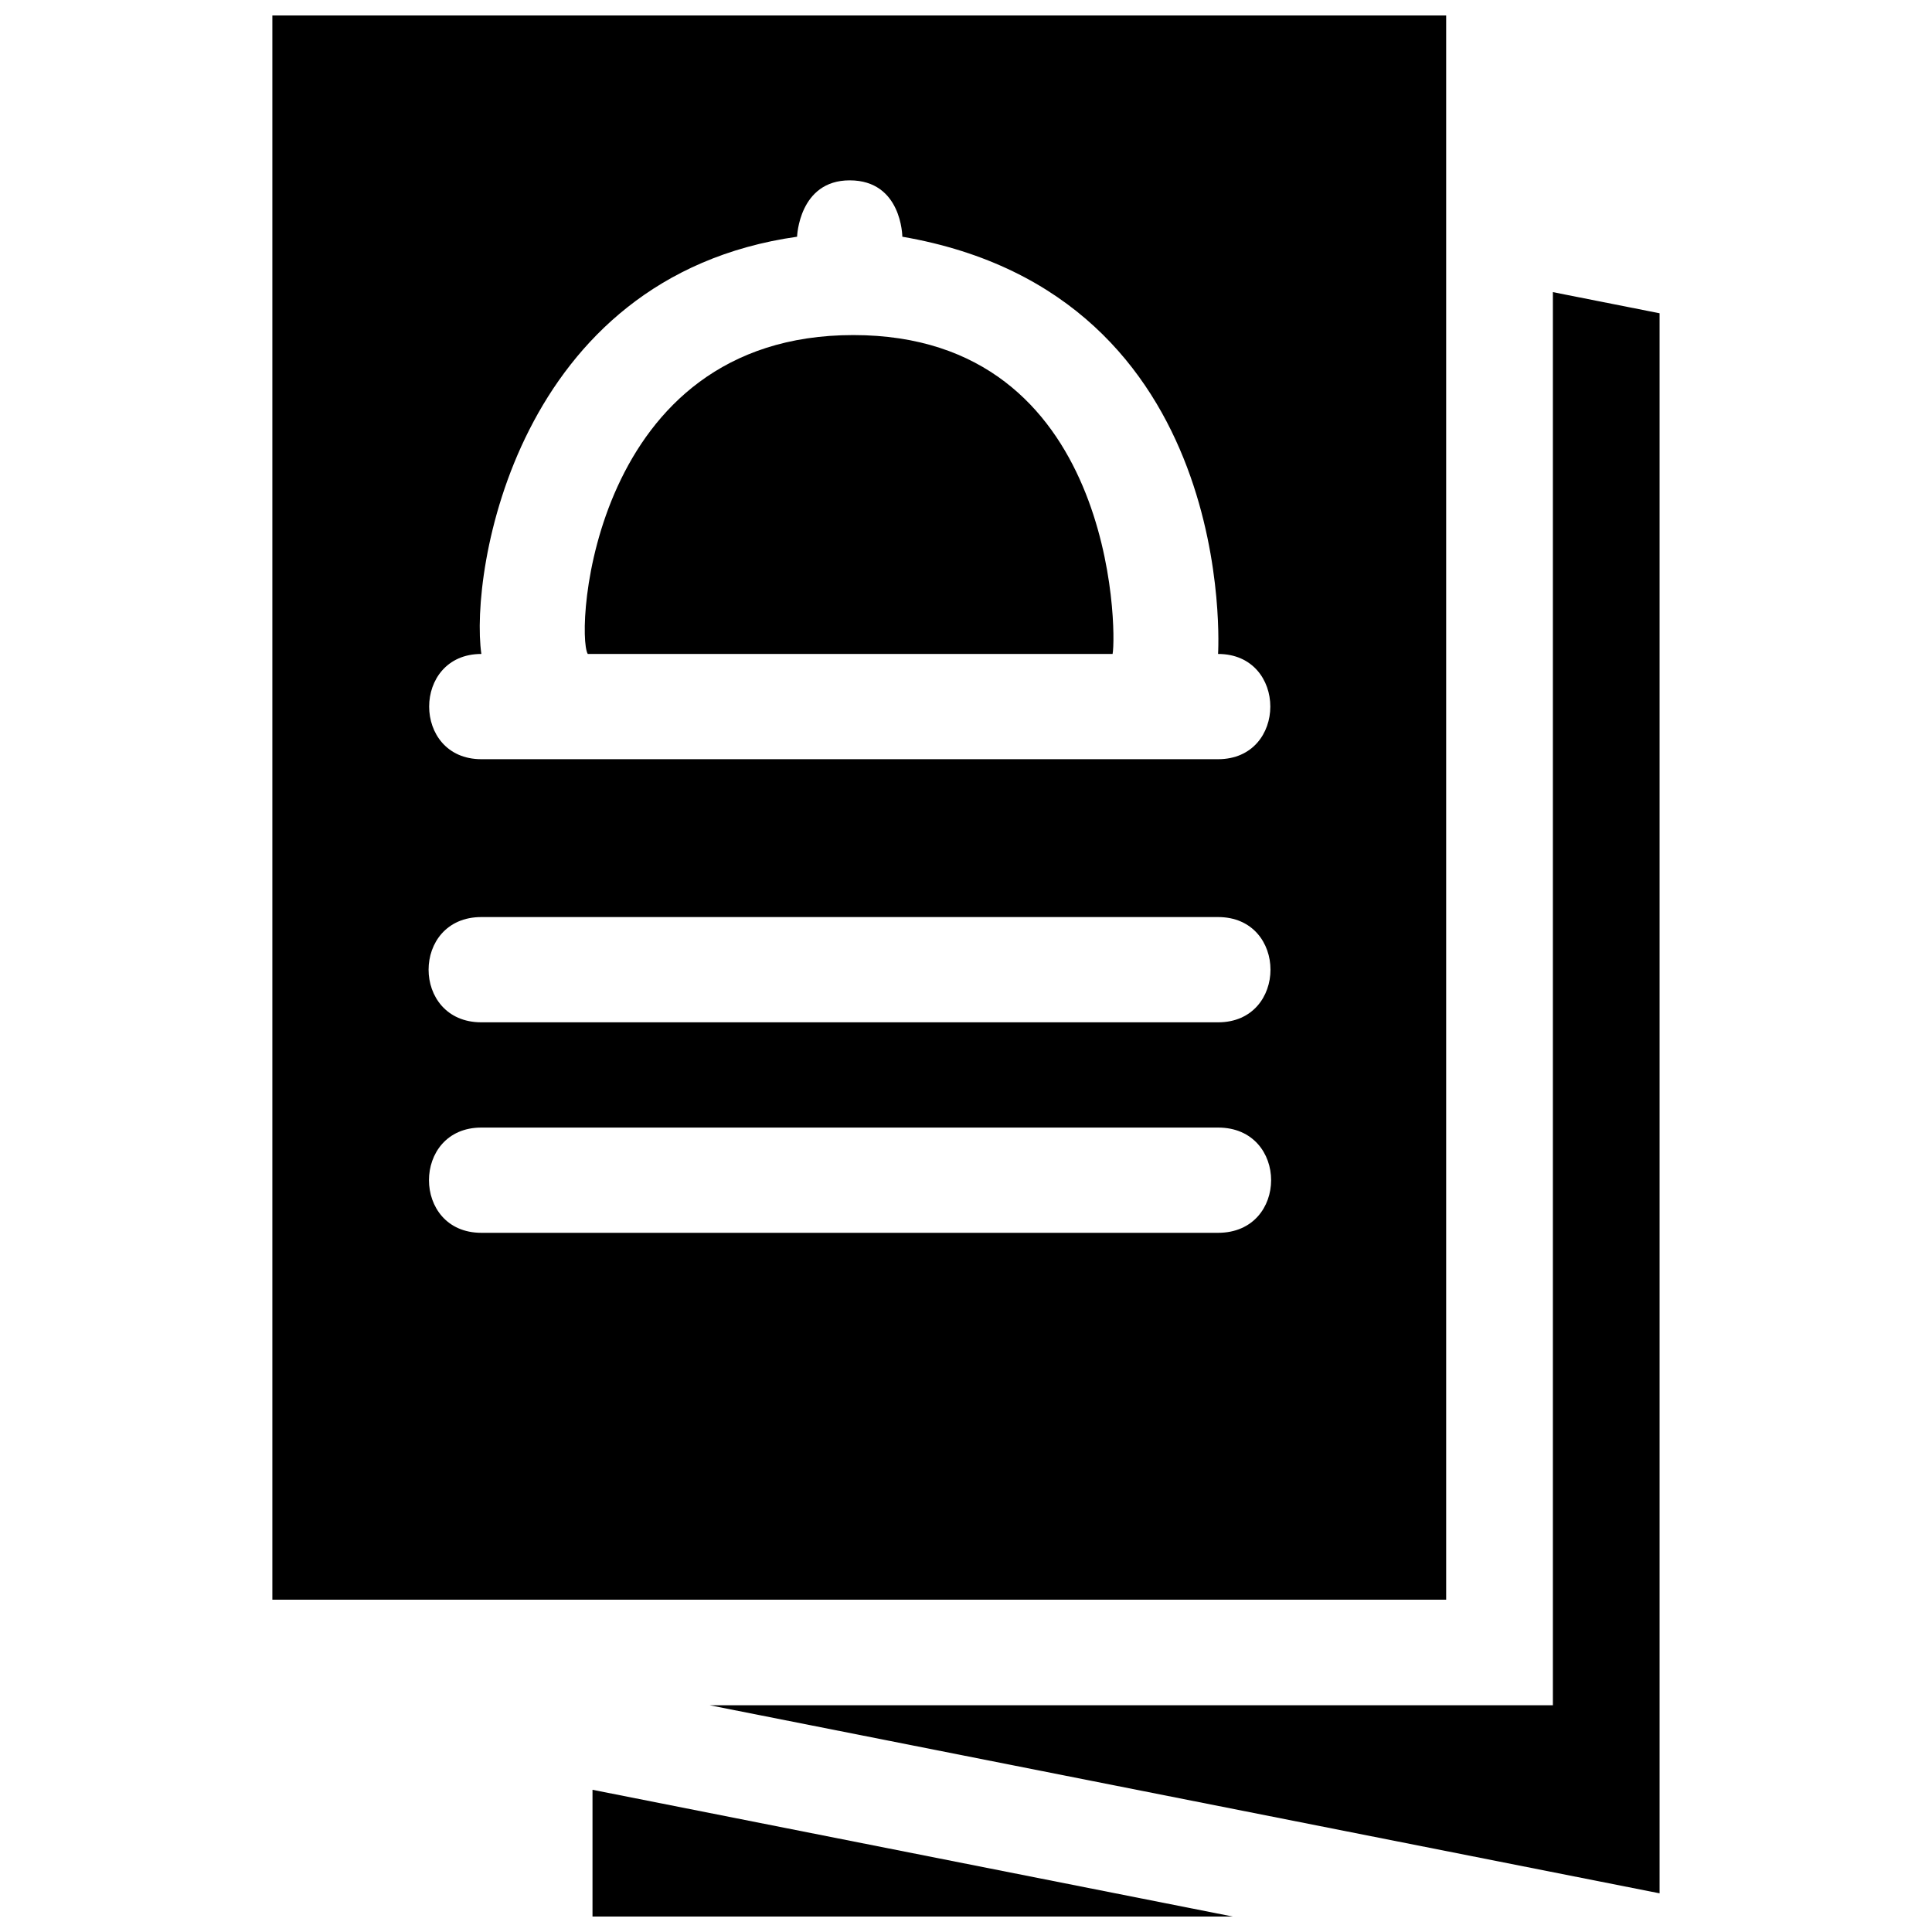 <?xml version="1.0" encoding="UTF-8"?>
<!-- Uploaded to: ICON Repo, www.svgrepo.com, Generator: ICON Repo Mixer Tools -->
<svg width="800px" height="800px" version="1.1" viewBox="144 144 512 512" xmlns="http://www.w3.org/2000/svg">
 <defs>
  <clipPath id="a">
   <path d="m216 148.09h368v503.81h-368z"/>
  </clipPath>
 </defs>
 <g clip-path="url(#a)">
  <path d="m583.81 227.02v418.73l-251.71-49.832h223.43v-374.5zm-144.96 90.285c1.129-5.93 0.66-84.508-68.719-84.508-69.375 0-73.711 78.746-70.371 84.508zm-137.83 334.6h169.68l-169.68-33.59zm226.23-83.969h-311.07v-419.84h311.07zm-255.68-222.74h195.23c18.465 0 18.465-27.891 0-27.891 0 0 5.977-95.105-83.672-110.57 0 0-0.098-14.941-13.949-14.941-13.473 0-13.945 14.941-13.945 14.941-74.535 10.582-86.777 88.902-83.668 110.57-18.449 0-18.449 27.891 0 27.891zm0 69.73h195.23c18.523 0 18.523-27.895 0-27.895h-195.23c-18.652 0-18.652 27.895 0 27.895zm195.24 27.891h-195.24c-18.516 0-18.516 27.891 0 27.891h195.23c18.746 0 18.746-27.891 0.008-27.891z"/>
 </g>
</svg>